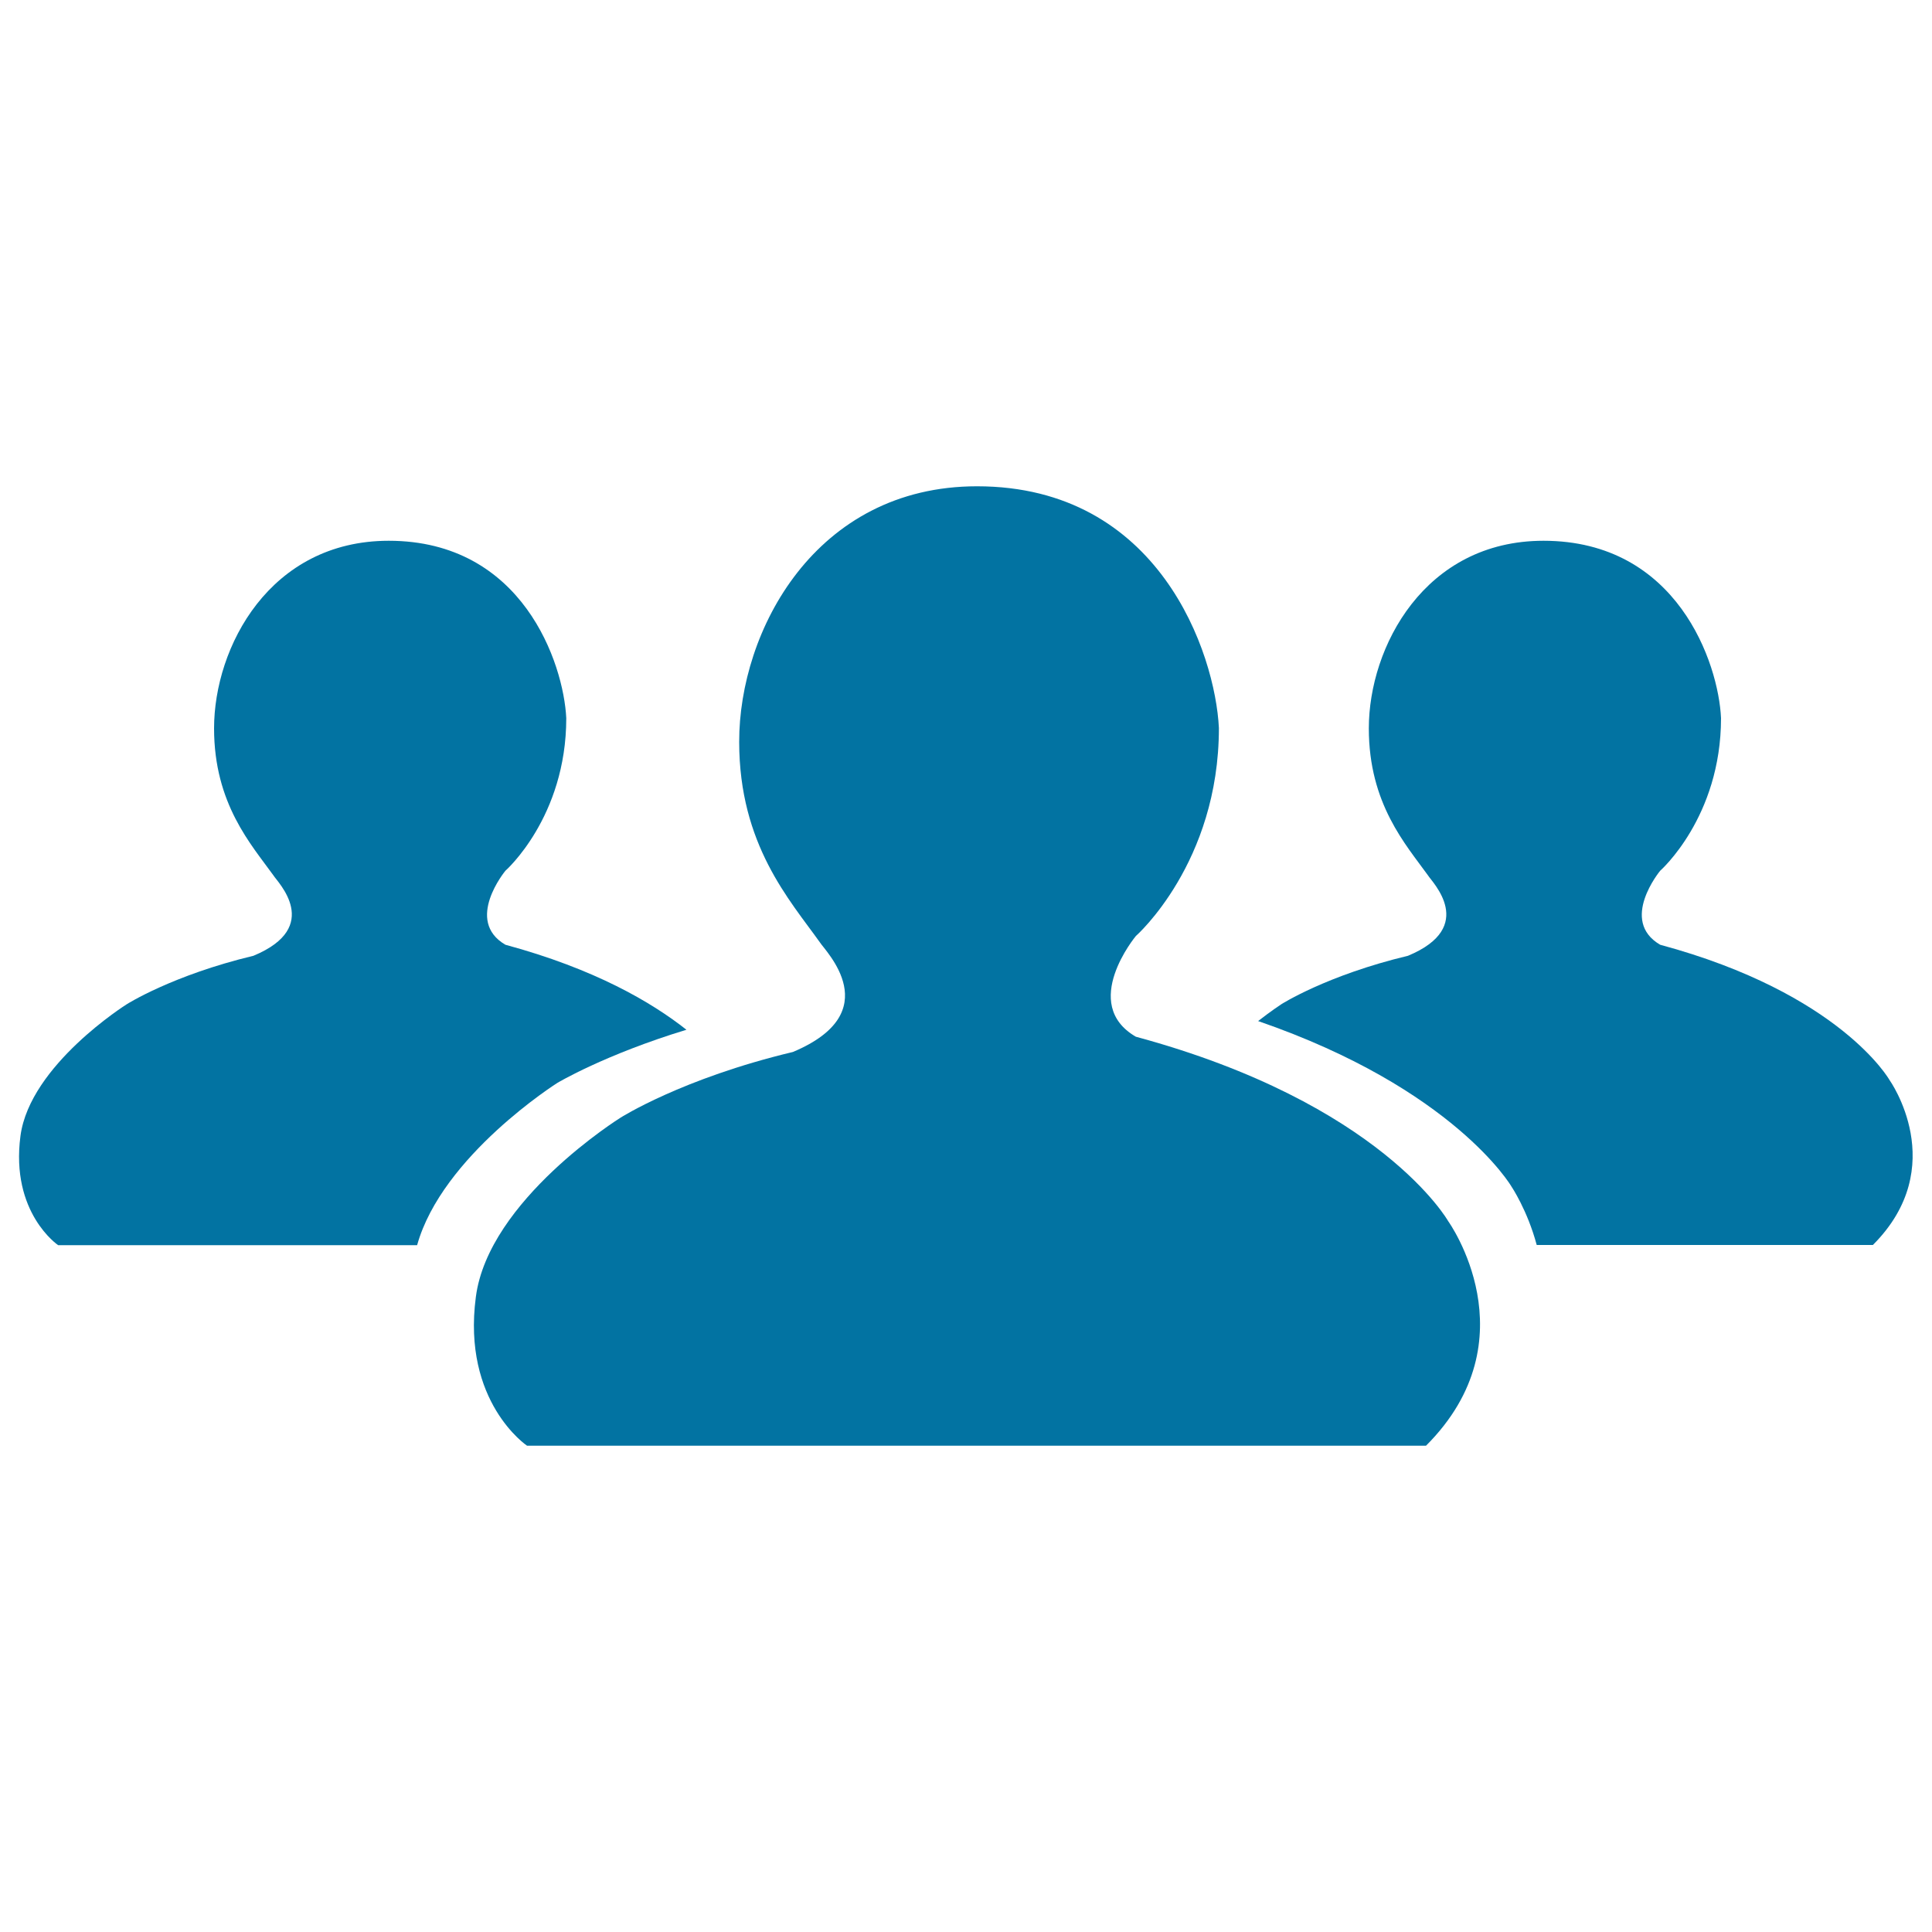 <svg xmlns="http://www.w3.org/2000/svg" viewBox="0 0 1000 1000" style="fill:#0273a2">
<title>Organize Into Group SVG icon</title>
<path d="M288.5,560.5c0,0,24.4-14.6,66.8-27.5c-18.1-14.3-47.5-31.5-93.7-44c-21.4-12.5,0-38.3,0-38.3s31.5-27.7,31.5-79c-1.4-28.4-22.6-91.8-91.9-91.8c-61.5,0-90.4,55-90.4,97.1c0,39.1,19.3,60.2,30.8,76.2c1.9,3.2,25.7,26.5-10.4,41.5c-42.1,10.1-65.6,25.1-65.6,25.1s-50.1,31.4-55,68.1c-5.3,39.9,19.5,56.6,19.5,56.6s95.6,0,185.8,0C228.8,598.2,288.5,560.5,288.5,560.5z"/><path d="M978,559c0,0-25.3-44.8-118.7-70c-21.4-12.5,0-38.3,0-38.3s31.5-27.7,31.5-79c-1.3-28.4-22.6-91.8-91.9-91.8c-61.5,0-90.4,55-90.4,97.1c0,39.1,19.2,60.2,30.7,76.2c1.9,3.2,25.6,26.5-10.4,41.5c-42.2,10.1-65.6,25.1-65.6,25.1s-5.2,3.4-12,8.7c101.5,35,131.1,85.6,131.1,85.6s8.3,12.3,13.1,30.3c82.8,0,166.7,0,174,0C1010,603.8,978,559,978,559z"/><path d="M505.7,251.7c94.4,0,123.3,86.5,125.2,125.1c0,69.9-43,107.7-43,107.7s-29.2,35.1,0,52.1c127.2,34.4,161.7,95.5,161.7,95.5s43.8,60.9-11.5,116.2c-20.1,0-465.3,0-465.3,0s-33.7-22.6-26.5-77c6.5-50.2,74.9-92.8,74.9-92.8s31.8-20.3,89.2-34c49.1-20.6,16.7-52.3,14-56.7c-15.6-21.9-41.8-50.6-41.8-103.8C382.5,326.6,422,251.7,505.7,251.7z"/>
</svg>